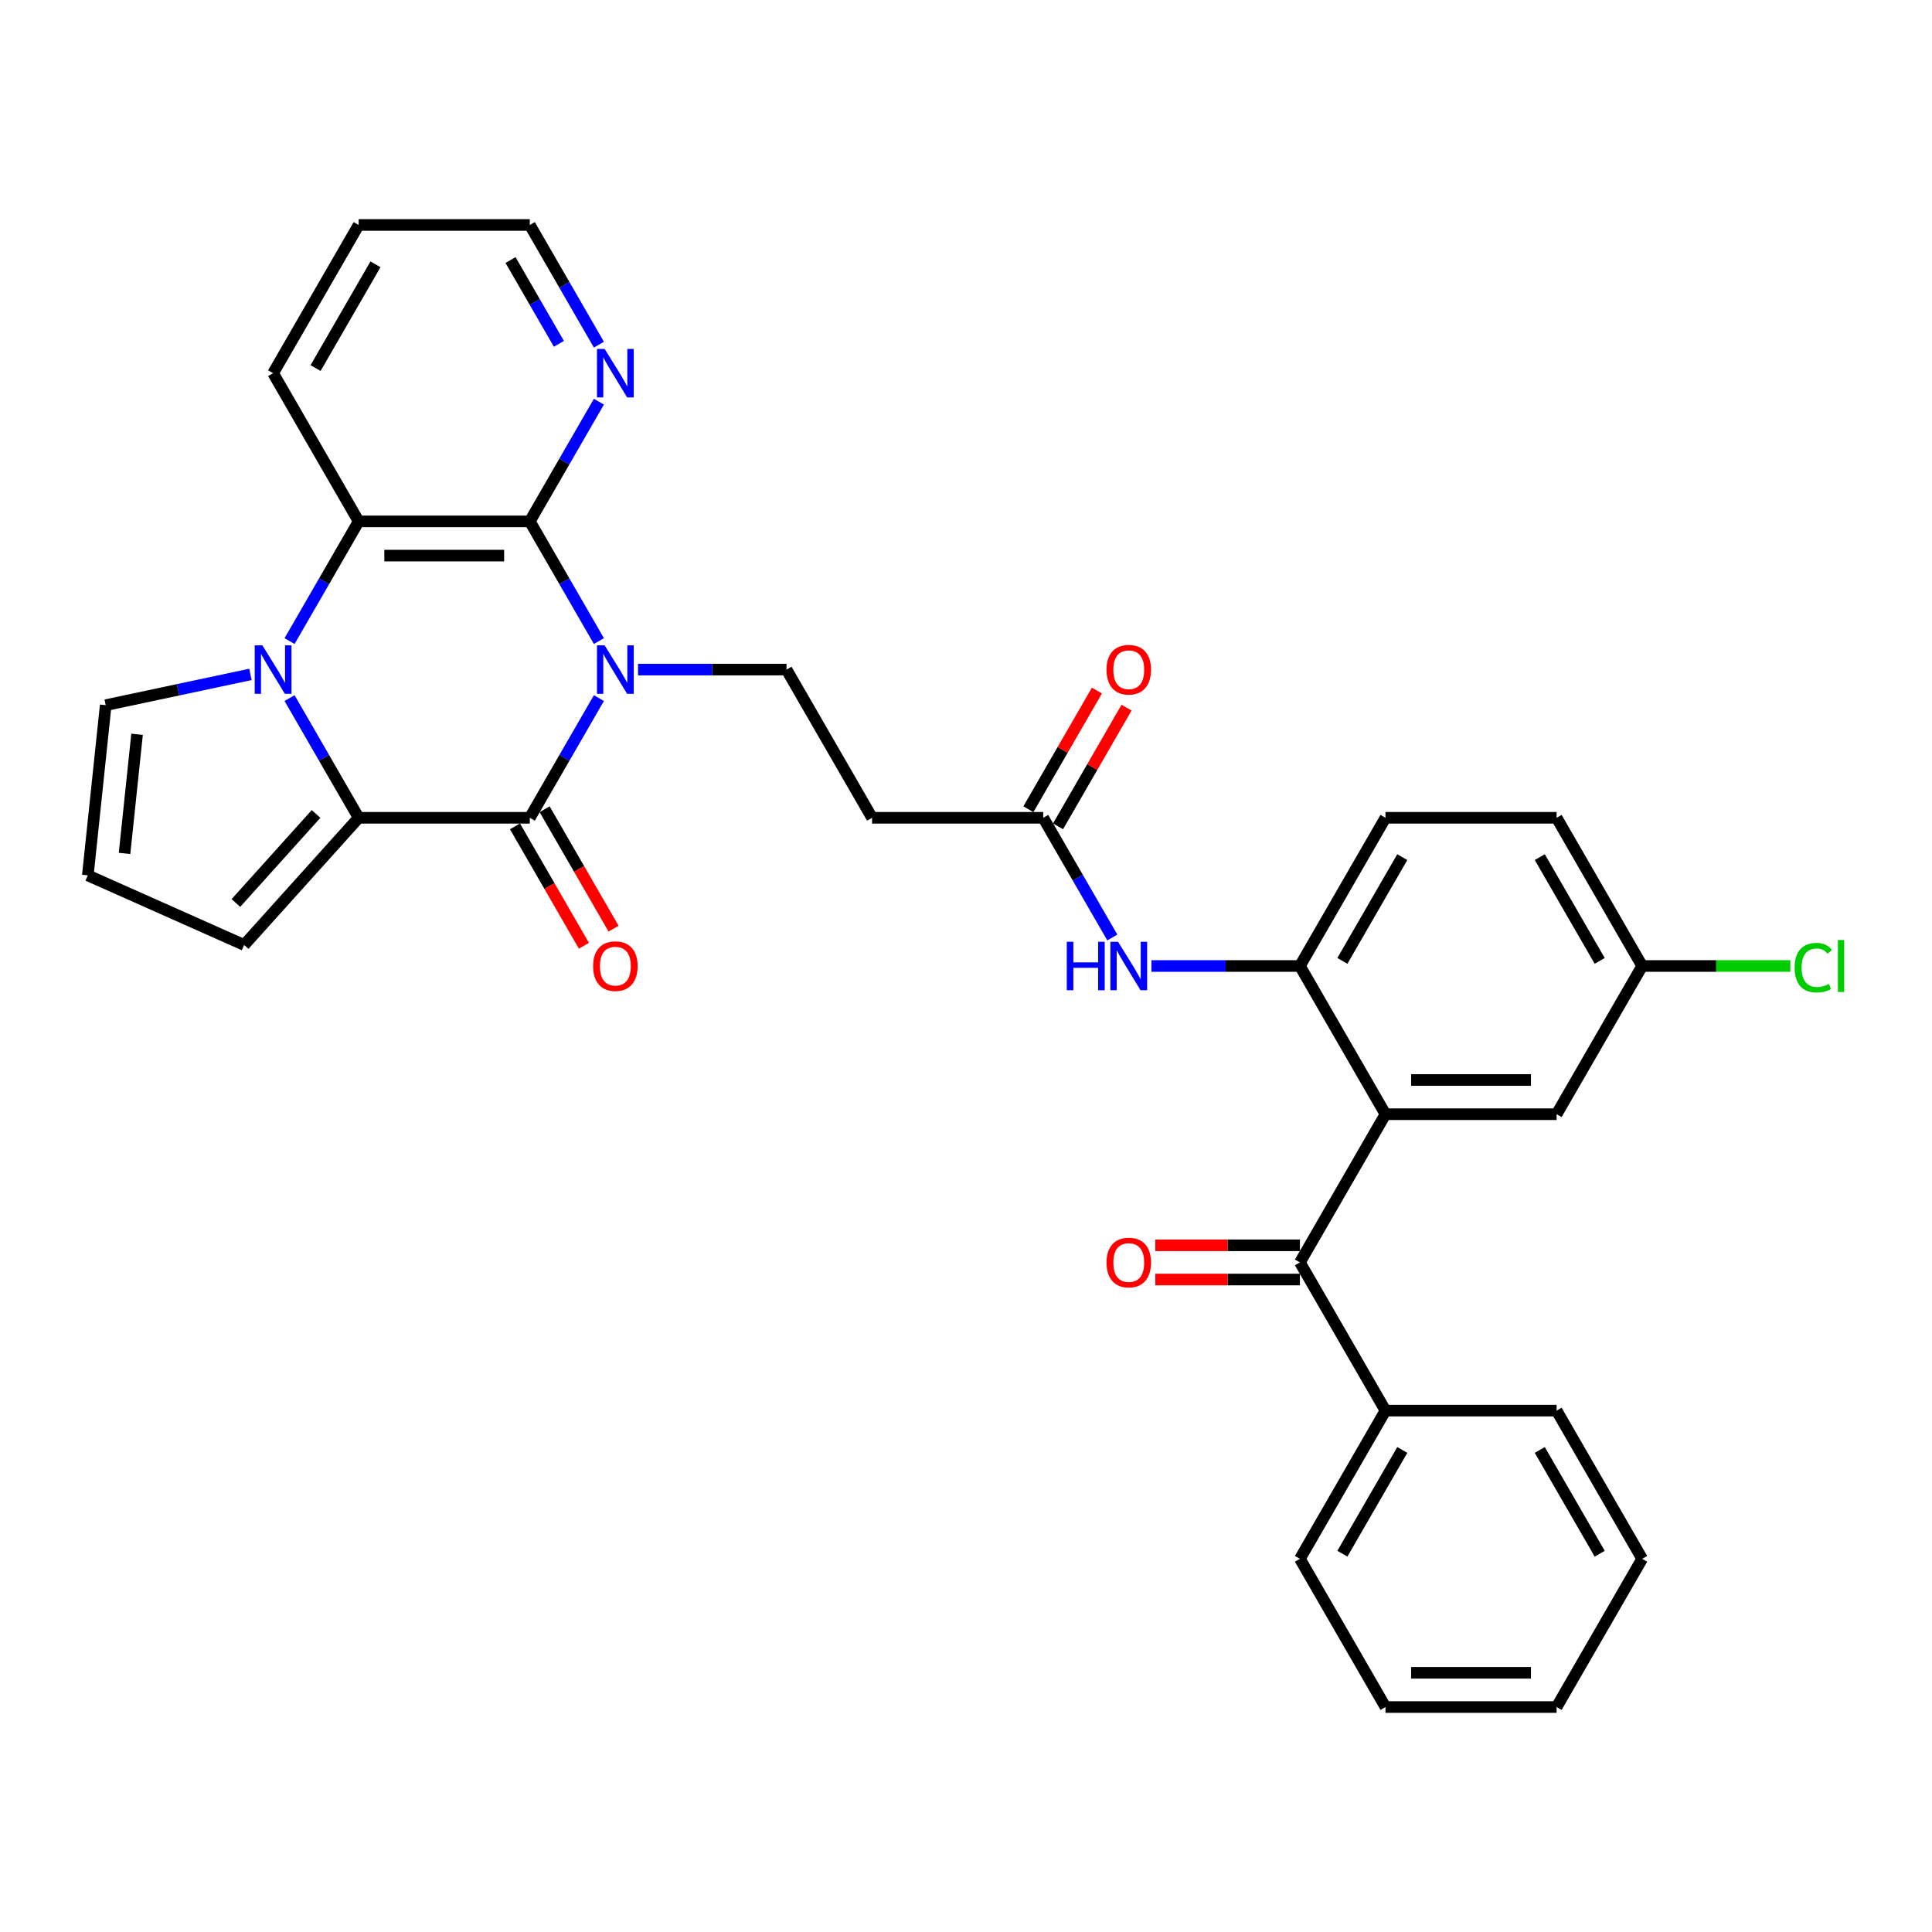 <?xml version='1.0' encoding='iso-8859-1'?>
<svg version='1.1' baseProfile='full'
              xmlns='http://www.w3.org/2000/svg'
                      xmlns:rdkit='http://www.rdkit.org/xml'
                      xmlns:xlink='http://www.w3.org/1999/xlink'
                  xml:space='preserve'
width='1000px' height='1000px' viewBox='0 0 1000 1000'>
<!-- END OF HEADER -->
<rect style='opacity:1.0;fill:#FFFFFF;stroke:none' width='1000' height='1000' x='0' y='0'> </rect>
<path class='bond-0' d='M 309.994,361.334 L 292.11,392.311' style='fill:none;fill-rule:evenodd;stroke:#0000FF;stroke-width:6px;stroke-linecap:butt;stroke-linejoin:miter;stroke-opacity:1' />
<path class='bond-0' d='M 292.11,392.311 L 274.225,423.289' style='fill:none;fill-rule:evenodd;stroke:#000000;stroke-width:6px;stroke-linecap:butt;stroke-linejoin:miter;stroke-opacity:1' />
<path class='bond-3' d='M 309.994,331.82 L 292.11,300.843' style='fill:none;fill-rule:evenodd;stroke:#0000FF;stroke-width:6px;stroke-linecap:butt;stroke-linejoin:miter;stroke-opacity:1' />
<path class='bond-3' d='M 292.11,300.843 L 274.225,269.866' style='fill:none;fill-rule:evenodd;stroke:#000000;stroke-width:6px;stroke-linecap:butt;stroke-linejoin:miter;stroke-opacity:1' />
<path class='bond-8' d='M 330.242,346.577 L 368.668,346.577' style='fill:none;fill-rule:evenodd;stroke:#0000FF;stroke-width:6px;stroke-linecap:butt;stroke-linejoin:miter;stroke-opacity:1' />
<path class='bond-8' d='M 368.668,346.577 L 407.093,346.577' style='fill:none;fill-rule:evenodd;stroke:#000000;stroke-width:6px;stroke-linecap:butt;stroke-linejoin:miter;stroke-opacity:1' />
<path class='bond-2' d='M 274.225,423.289 L 185.646,423.289' style='fill:none;fill-rule:evenodd;stroke:#000000;stroke-width:6px;stroke-linecap:butt;stroke-linejoin:miter;stroke-opacity:1' />
<path class='bond-15' d='M 266.554,427.717 L 284.397,458.624' style='fill:none;fill-rule:evenodd;stroke:#000000;stroke-width:6px;stroke-linecap:butt;stroke-linejoin:miter;stroke-opacity:1' />
<path class='bond-15' d='M 284.397,458.624 L 302.241,489.53' style='fill:none;fill-rule:evenodd;stroke:#FF0000;stroke-width:6px;stroke-linecap:butt;stroke-linejoin:miter;stroke-opacity:1' />
<path class='bond-15' d='M 281.896,418.86 L 299.74,449.766' style='fill:none;fill-rule:evenodd;stroke:#000000;stroke-width:6px;stroke-linecap:butt;stroke-linejoin:miter;stroke-opacity:1' />
<path class='bond-15' d='M 299.74,449.766 L 317.584,480.672' style='fill:none;fill-rule:evenodd;stroke:#FF0000;stroke-width:6px;stroke-linecap:butt;stroke-linejoin:miter;stroke-opacity:1' />
<path class='bond-1' d='M 149.877,331.82 L 167.761,300.843' style='fill:none;fill-rule:evenodd;stroke:#0000FF;stroke-width:6px;stroke-linecap:butt;stroke-linejoin:miter;stroke-opacity:1' />
<path class='bond-1' d='M 167.761,300.843 L 185.646,269.866' style='fill:none;fill-rule:evenodd;stroke:#000000;stroke-width:6px;stroke-linecap:butt;stroke-linejoin:miter;stroke-opacity:1' />
<path class='bond-13' d='M 129.629,349.07 L 92.171,357.032' style='fill:none;fill-rule:evenodd;stroke:#0000FF;stroke-width:6px;stroke-linecap:butt;stroke-linejoin:miter;stroke-opacity:1' />
<path class='bond-13' d='M 92.171,357.032 L 54.714,364.994' style='fill:none;fill-rule:evenodd;stroke:#000000;stroke-width:6px;stroke-linecap:butt;stroke-linejoin:miter;stroke-opacity:1' />
<path class='bond-33' d='M 149.877,361.334 L 167.761,392.311' style='fill:none;fill-rule:evenodd;stroke:#0000FF;stroke-width:6px;stroke-linecap:butt;stroke-linejoin:miter;stroke-opacity:1' />
<path class='bond-33' d='M 167.761,392.311 L 185.646,423.289' style='fill:none;fill-rule:evenodd;stroke:#000000;stroke-width:6px;stroke-linecap:butt;stroke-linejoin:miter;stroke-opacity:1' />
<path class='bond-14' d='M 185.646,423.289 L 126.375,489.115' style='fill:none;fill-rule:evenodd;stroke:#000000;stroke-width:6px;stroke-linecap:butt;stroke-linejoin:miter;stroke-opacity:1' />
<path class='bond-14' d='M 163.59,421.308 L 122.101,467.387' style='fill:none;fill-rule:evenodd;stroke:#000000;stroke-width:6px;stroke-linecap:butt;stroke-linejoin:miter;stroke-opacity:1' />
<path class='bond-4' d='M 274.225,269.866 L 185.646,269.866' style='fill:none;fill-rule:evenodd;stroke:#000000;stroke-width:6px;stroke-linecap:butt;stroke-linejoin:miter;stroke-opacity:1' />
<path class='bond-4' d='M 260.938,287.581 L 198.933,287.581' style='fill:none;fill-rule:evenodd;stroke:#000000;stroke-width:6px;stroke-linecap:butt;stroke-linejoin:miter;stroke-opacity:1' />
<path class='bond-12' d='M 274.225,269.866 L 292.11,238.888' style='fill:none;fill-rule:evenodd;stroke:#000000;stroke-width:6px;stroke-linecap:butt;stroke-linejoin:miter;stroke-opacity:1' />
<path class='bond-12' d='M 292.11,238.888 L 309.994,207.911' style='fill:none;fill-rule:evenodd;stroke:#0000FF;stroke-width:6px;stroke-linecap:butt;stroke-linejoin:miter;stroke-opacity:1' />
<path class='bond-25' d='M 185.646,269.866 L 141.357,193.154' style='fill:none;fill-rule:evenodd;stroke:#000000;stroke-width:6px;stroke-linecap:butt;stroke-linejoin:miter;stroke-opacity:1' />
<path class='bond-5' d='M 717.119,576.711 L 672.829,500' style='fill:none;fill-rule:evenodd;stroke:#000000;stroke-width:6px;stroke-linecap:butt;stroke-linejoin:miter;stroke-opacity:1' />
<path class='bond-6' d='M 717.119,576.711 L 672.829,653.423' style='fill:none;fill-rule:evenodd;stroke:#000000;stroke-width:6px;stroke-linecap:butt;stroke-linejoin:miter;stroke-opacity:1' />
<path class='bond-16' d='M 717.119,576.711 L 805.698,576.711' style='fill:none;fill-rule:evenodd;stroke:#000000;stroke-width:6px;stroke-linecap:butt;stroke-linejoin:miter;stroke-opacity:1' />
<path class='bond-16' d='M 730.406,558.996 L 792.411,558.996' style='fill:none;fill-rule:evenodd;stroke:#000000;stroke-width:6px;stroke-linecap:butt;stroke-linejoin:miter;stroke-opacity:1' />
<path class='bond-18' d='M 672.829,644.565 L 635.405,644.565' style='fill:none;fill-rule:evenodd;stroke:#000000;stroke-width:6px;stroke-linecap:butt;stroke-linejoin:miter;stroke-opacity:1' />
<path class='bond-18' d='M 635.405,644.565 L 597.98,644.565' style='fill:none;fill-rule:evenodd;stroke:#FF0000;stroke-width:6px;stroke-linecap:butt;stroke-linejoin:miter;stroke-opacity:1' />
<path class='bond-18' d='M 672.829,662.281 L 635.405,662.281' style='fill:none;fill-rule:evenodd;stroke:#000000;stroke-width:6px;stroke-linecap:butt;stroke-linejoin:miter;stroke-opacity:1' />
<path class='bond-18' d='M 635.405,662.281 L 597.98,662.281' style='fill:none;fill-rule:evenodd;stroke:#FF0000;stroke-width:6px;stroke-linecap:butt;stroke-linejoin:miter;stroke-opacity:1' />
<path class='bond-19' d='M 672.829,653.423 L 717.119,730.134' style='fill:none;fill-rule:evenodd;stroke:#000000;stroke-width:6px;stroke-linecap:butt;stroke-linejoin:miter;stroke-opacity:1' />
<path class='bond-7' d='M 672.829,500 L 634.404,500' style='fill:none;fill-rule:evenodd;stroke:#000000;stroke-width:6px;stroke-linecap:butt;stroke-linejoin:miter;stroke-opacity:1' />
<path class='bond-7' d='M 634.404,500 L 595.978,500' style='fill:none;fill-rule:evenodd;stroke:#0000FF;stroke-width:6px;stroke-linecap:butt;stroke-linejoin:miter;stroke-opacity:1' />
<path class='bond-20' d='M 672.829,500 L 717.119,423.289' style='fill:none;fill-rule:evenodd;stroke:#000000;stroke-width:6px;stroke-linecap:butt;stroke-linejoin:miter;stroke-opacity:1' />
<path class='bond-20' d='M 694.815,497.351 L 725.818,443.653' style='fill:none;fill-rule:evenodd;stroke:#000000;stroke-width:6px;stroke-linecap:butt;stroke-linejoin:miter;stroke-opacity:1' />
<path class='bond-11' d='M 407.093,346.577 L 451.382,423.289' style='fill:none;fill-rule:evenodd;stroke:#000000;stroke-width:6px;stroke-linecap:butt;stroke-linejoin:miter;stroke-opacity:1' />
<path class='bond-9' d='M 575.731,485.243 L 557.846,454.266' style='fill:none;fill-rule:evenodd;stroke:#0000FF;stroke-width:6px;stroke-linecap:butt;stroke-linejoin:miter;stroke-opacity:1' />
<path class='bond-9' d='M 557.846,454.266 L 539.961,423.289' style='fill:none;fill-rule:evenodd;stroke:#000000;stroke-width:6px;stroke-linecap:butt;stroke-linejoin:miter;stroke-opacity:1' />
<path class='bond-10' d='M 539.961,423.289 L 451.382,423.289' style='fill:none;fill-rule:evenodd;stroke:#000000;stroke-width:6px;stroke-linecap:butt;stroke-linejoin:miter;stroke-opacity:1' />
<path class='bond-21' d='M 547.632,427.717 L 565.364,397.006' style='fill:none;fill-rule:evenodd;stroke:#000000;stroke-width:6px;stroke-linecap:butt;stroke-linejoin:miter;stroke-opacity:1' />
<path class='bond-21' d='M 565.364,397.006 L 583.095,366.295' style='fill:none;fill-rule:evenodd;stroke:#FF0000;stroke-width:6px;stroke-linecap:butt;stroke-linejoin:miter;stroke-opacity:1' />
<path class='bond-21' d='M 532.29,418.86 L 550.021,388.148' style='fill:none;fill-rule:evenodd;stroke:#000000;stroke-width:6px;stroke-linecap:butt;stroke-linejoin:miter;stroke-opacity:1' />
<path class='bond-21' d='M 550.021,388.148 L 567.753,357.437' style='fill:none;fill-rule:evenodd;stroke:#FF0000;stroke-width:6px;stroke-linecap:butt;stroke-linejoin:miter;stroke-opacity:1' />
<path class='bond-26' d='M 309.994,178.397 L 292.11,147.42' style='fill:none;fill-rule:evenodd;stroke:#0000FF;stroke-width:6px;stroke-linecap:butt;stroke-linejoin:miter;stroke-opacity:1' />
<path class='bond-26' d='M 292.11,147.42 L 274.225,116.443' style='fill:none;fill-rule:evenodd;stroke:#000000;stroke-width:6px;stroke-linecap:butt;stroke-linejoin:miter;stroke-opacity:1' />
<path class='bond-26' d='M 289.286,177.962 L 276.767,156.278' style='fill:none;fill-rule:evenodd;stroke:#0000FF;stroke-width:6px;stroke-linecap:butt;stroke-linejoin:miter;stroke-opacity:1' />
<path class='bond-26' d='M 276.767,156.278 L 264.248,134.594' style='fill:none;fill-rule:evenodd;stroke:#000000;stroke-width:6px;stroke-linecap:butt;stroke-linejoin:miter;stroke-opacity:1' />
<path class='bond-35' d='M 54.714,364.994 L 45.455,453.087' style='fill:none;fill-rule:evenodd;stroke:#000000;stroke-width:6px;stroke-linecap:butt;stroke-linejoin:miter;stroke-opacity:1' />
<path class='bond-35' d='M 70.943,380.059 L 64.462,441.725' style='fill:none;fill-rule:evenodd;stroke:#000000;stroke-width:6px;stroke-linecap:butt;stroke-linejoin:miter;stroke-opacity:1' />
<path class='bond-17' d='M 126.375,489.115 L 45.455,453.087' style='fill:none;fill-rule:evenodd;stroke:#000000;stroke-width:6px;stroke-linecap:butt;stroke-linejoin:miter;stroke-opacity:1' />
<path class='bond-36' d='M 805.698,576.711 L 849.987,500' style='fill:none;fill-rule:evenodd;stroke:#000000;stroke-width:6px;stroke-linecap:butt;stroke-linejoin:miter;stroke-opacity:1' />
<path class='bond-27' d='M 717.119,730.134 L 672.829,806.846' style='fill:none;fill-rule:evenodd;stroke:#000000;stroke-width:6px;stroke-linecap:butt;stroke-linejoin:miter;stroke-opacity:1' />
<path class='bond-27' d='M 725.818,750.499 L 694.815,804.197' style='fill:none;fill-rule:evenodd;stroke:#000000;stroke-width:6px;stroke-linecap:butt;stroke-linejoin:miter;stroke-opacity:1' />
<path class='bond-28' d='M 717.119,730.134 L 805.698,730.134' style='fill:none;fill-rule:evenodd;stroke:#000000;stroke-width:6px;stroke-linecap:butt;stroke-linejoin:miter;stroke-opacity:1' />
<path class='bond-23' d='M 717.119,423.289 L 805.698,423.289' style='fill:none;fill-rule:evenodd;stroke:#000000;stroke-width:6px;stroke-linecap:butt;stroke-linejoin:miter;stroke-opacity:1' />
<path class='bond-22' d='M 849.987,500 L 805.698,423.289' style='fill:none;fill-rule:evenodd;stroke:#000000;stroke-width:6px;stroke-linecap:butt;stroke-linejoin:miter;stroke-opacity:1' />
<path class='bond-22' d='M 828.001,497.351 L 796.999,443.653' style='fill:none;fill-rule:evenodd;stroke:#000000;stroke-width:6px;stroke-linecap:butt;stroke-linejoin:miter;stroke-opacity:1' />
<path class='bond-24' d='M 849.987,500 L 888.333,500' style='fill:none;fill-rule:evenodd;stroke:#000000;stroke-width:6px;stroke-linecap:butt;stroke-linejoin:miter;stroke-opacity:1' />
<path class='bond-24' d='M 888.333,500 L 926.679,500' style='fill:none;fill-rule:evenodd;stroke:#00CC00;stroke-width:6px;stroke-linecap:butt;stroke-linejoin:miter;stroke-opacity:1' />
<path class='bond-34' d='M 141.357,193.154 L 185.646,116.443' style='fill:none;fill-rule:evenodd;stroke:#000000;stroke-width:6px;stroke-linecap:butt;stroke-linejoin:miter;stroke-opacity:1' />
<path class='bond-34' d='M 163.342,190.505 L 194.345,136.807' style='fill:none;fill-rule:evenodd;stroke:#000000;stroke-width:6px;stroke-linecap:butt;stroke-linejoin:miter;stroke-opacity:1' />
<path class='bond-29' d='M 274.225,116.443 L 185.646,116.443' style='fill:none;fill-rule:evenodd;stroke:#000000;stroke-width:6px;stroke-linecap:butt;stroke-linejoin:miter;stroke-opacity:1' />
<path class='bond-30' d='M 672.829,806.846 L 717.119,883.557' style='fill:none;fill-rule:evenodd;stroke:#000000;stroke-width:6px;stroke-linecap:butt;stroke-linejoin:miter;stroke-opacity:1' />
<path class='bond-31' d='M 805.698,730.134 L 849.987,806.846' style='fill:none;fill-rule:evenodd;stroke:#000000;stroke-width:6px;stroke-linecap:butt;stroke-linejoin:miter;stroke-opacity:1' />
<path class='bond-31' d='M 796.999,750.499 L 828.001,804.197' style='fill:none;fill-rule:evenodd;stroke:#000000;stroke-width:6px;stroke-linecap:butt;stroke-linejoin:miter;stroke-opacity:1' />
<path class='bond-37' d='M 717.119,883.557 L 805.698,883.557' style='fill:none;fill-rule:evenodd;stroke:#000000;stroke-width:6px;stroke-linecap:butt;stroke-linejoin:miter;stroke-opacity:1' />
<path class='bond-37' d='M 730.406,865.842 L 792.411,865.842' style='fill:none;fill-rule:evenodd;stroke:#000000;stroke-width:6px;stroke-linecap:butt;stroke-linejoin:miter;stroke-opacity:1' />
<path class='bond-32' d='M 849.987,806.846 L 805.698,883.557' style='fill:none;fill-rule:evenodd;stroke:#000000;stroke-width:6px;stroke-linecap:butt;stroke-linejoin:miter;stroke-opacity:1' />
<path  class='atom-0' d='M 312.969 334.034
L 321.189 347.321
Q 322.004 348.632, 323.315 351.006
Q 324.626 353.38, 324.697 353.522
L 324.697 334.034
L 328.028 334.034
L 328.028 359.12
L 324.591 359.12
L 315.768 344.593
Q 314.741 342.892, 313.642 340.943
Q 312.579 338.995, 312.261 338.392
L 312.261 359.12
L 309.001 359.12
L 309.001 334.034
L 312.969 334.034
' fill='#0000FF'/>
<path  class='atom-2' d='M 135.812 334.034
L 144.032 347.321
Q 144.847 348.632, 146.158 351.006
Q 147.469 353.38, 147.539 353.522
L 147.539 334.034
L 150.87 334.034
L 150.87 359.12
L 147.433 359.12
L 138.611 344.593
Q 137.583 342.892, 136.485 340.943
Q 135.422 338.995, 135.103 338.392
L 135.103 359.12
L 131.843 359.12
L 131.843 334.034
L 135.812 334.034
' fill='#0000FF'/>
<path  class='atom-10' d='M 552.167 487.457
L 555.569 487.457
L 555.569 498.122
L 568.395 498.122
L 568.395 487.457
L 571.796 487.457
L 571.796 512.543
L 568.395 512.543
L 568.395 500.957
L 555.569 500.957
L 555.569 512.543
L 552.167 512.543
L 552.167 487.457
' fill='#0000FF'/>
<path  class='atom-10' d='M 578.706 487.457
L 586.926 500.744
Q 587.741 502.055, 589.052 504.429
Q 590.363 506.803, 590.433 506.945
L 590.433 487.457
L 593.764 487.457
L 593.764 512.543
L 590.327 512.543
L 581.505 498.016
Q 580.477 496.315, 579.379 494.366
Q 578.316 492.418, 577.997 491.815
L 577.997 512.543
L 574.737 512.543
L 574.737 487.457
L 578.706 487.457
' fill='#0000FF'/>
<path  class='atom-13' d='M 312.969 180.611
L 321.189 193.898
Q 322.004 195.209, 323.315 197.583
Q 324.626 199.957, 324.697 200.099
L 324.697 180.611
L 328.028 180.611
L 328.028 205.697
L 324.591 205.697
L 315.768 191.17
Q 314.741 189.469, 313.642 187.52
Q 312.579 185.572, 312.261 184.969
L 312.261 205.697
L 309.001 205.697
L 309.001 180.611
L 312.969 180.611
' fill='#0000FF'/>
<path  class='atom-16' d='M 306.999 500.071
Q 306.999 494.048, 309.975 490.682
Q 312.952 487.316, 318.514 487.316
Q 324.077 487.316, 327.053 490.682
Q 330.03 494.048, 330.03 500.071
Q 330.03 506.165, 327.018 509.637
Q 324.006 513.074, 318.514 513.074
Q 312.987 513.074, 309.975 509.637
Q 306.999 506.201, 306.999 500.071
M 318.514 510.24
Q 322.341 510.24, 324.396 507.689
Q 326.486 505.102, 326.486 500.071
Q 326.486 495.146, 324.396 492.666
Q 322.341 490.15, 318.514 490.15
Q 314.688 490.15, 312.597 492.63
Q 310.542 495.11, 310.542 500.071
Q 310.542 505.138, 312.597 507.689
Q 314.688 510.24, 318.514 510.24
' fill='#FF0000'/>
<path  class='atom-19' d='M 572.735 653.494
Q 572.735 647.47, 575.712 644.104
Q 578.688 640.738, 584.251 640.738
Q 589.813 640.738, 592.79 644.104
Q 595.766 647.47, 595.766 653.494
Q 595.766 659.588, 592.754 663.06
Q 589.743 666.497, 584.251 666.497
Q 578.723 666.497, 575.712 663.06
Q 572.735 659.623, 572.735 653.494
M 584.251 663.663
Q 588.077 663.663, 590.132 661.112
Q 592.223 658.525, 592.223 653.494
Q 592.223 648.569, 590.132 646.089
Q 588.077 643.573, 584.251 643.573
Q 580.424 643.573, 578.334 646.053
Q 576.279 648.533, 576.279 653.494
Q 576.279 658.561, 578.334 661.112
Q 580.424 663.663, 584.251 663.663
' fill='#FF0000'/>
<path  class='atom-22' d='M 572.735 346.648
Q 572.735 340.625, 575.712 337.259
Q 578.688 333.893, 584.251 333.893
Q 589.813 333.893, 592.79 337.259
Q 595.766 340.625, 595.766 346.648
Q 595.766 352.742, 592.754 356.214
Q 589.743 359.651, 584.251 359.651
Q 578.723 359.651, 575.712 356.214
Q 572.735 352.778, 572.735 346.648
M 584.251 356.817
Q 588.077 356.817, 590.132 354.266
Q 592.223 351.679, 592.223 346.648
Q 592.223 341.723, 590.132 339.243
Q 588.077 336.727, 584.251 336.727
Q 580.424 336.727, 578.334 339.207
Q 576.279 341.687, 576.279 346.648
Q 576.279 351.715, 578.334 354.266
Q 580.424 356.817, 584.251 356.817
' fill='#FF0000'/>
<path  class='atom-25' d='M 928.893 500.868
Q 928.893 494.632, 931.798 491.372
Q 934.739 488.077, 940.302 488.077
Q 945.475 488.077, 948.239 491.727
L 945.9 493.64
Q 943.881 490.983, 940.302 490.983
Q 936.511 490.983, 934.491 493.534
Q 932.507 496.049, 932.507 500.868
Q 932.507 505.828, 934.562 508.38
Q 936.653 510.931, 940.692 510.931
Q 943.455 510.931, 946.68 509.265
L 947.672 511.923
Q 946.361 512.773, 944.377 513.269
Q 942.392 513.765, 940.196 513.765
Q 934.739 513.765, 931.798 510.435
Q 928.893 507.104, 928.893 500.868
' fill='#00CC00'/>
<path  class='atom-25' d='M 951.286 486.554
L 954.545 486.554
L 954.545 513.446
L 951.286 513.446
L 951.286 486.554
' fill='#00CC00'/>
</svg>
